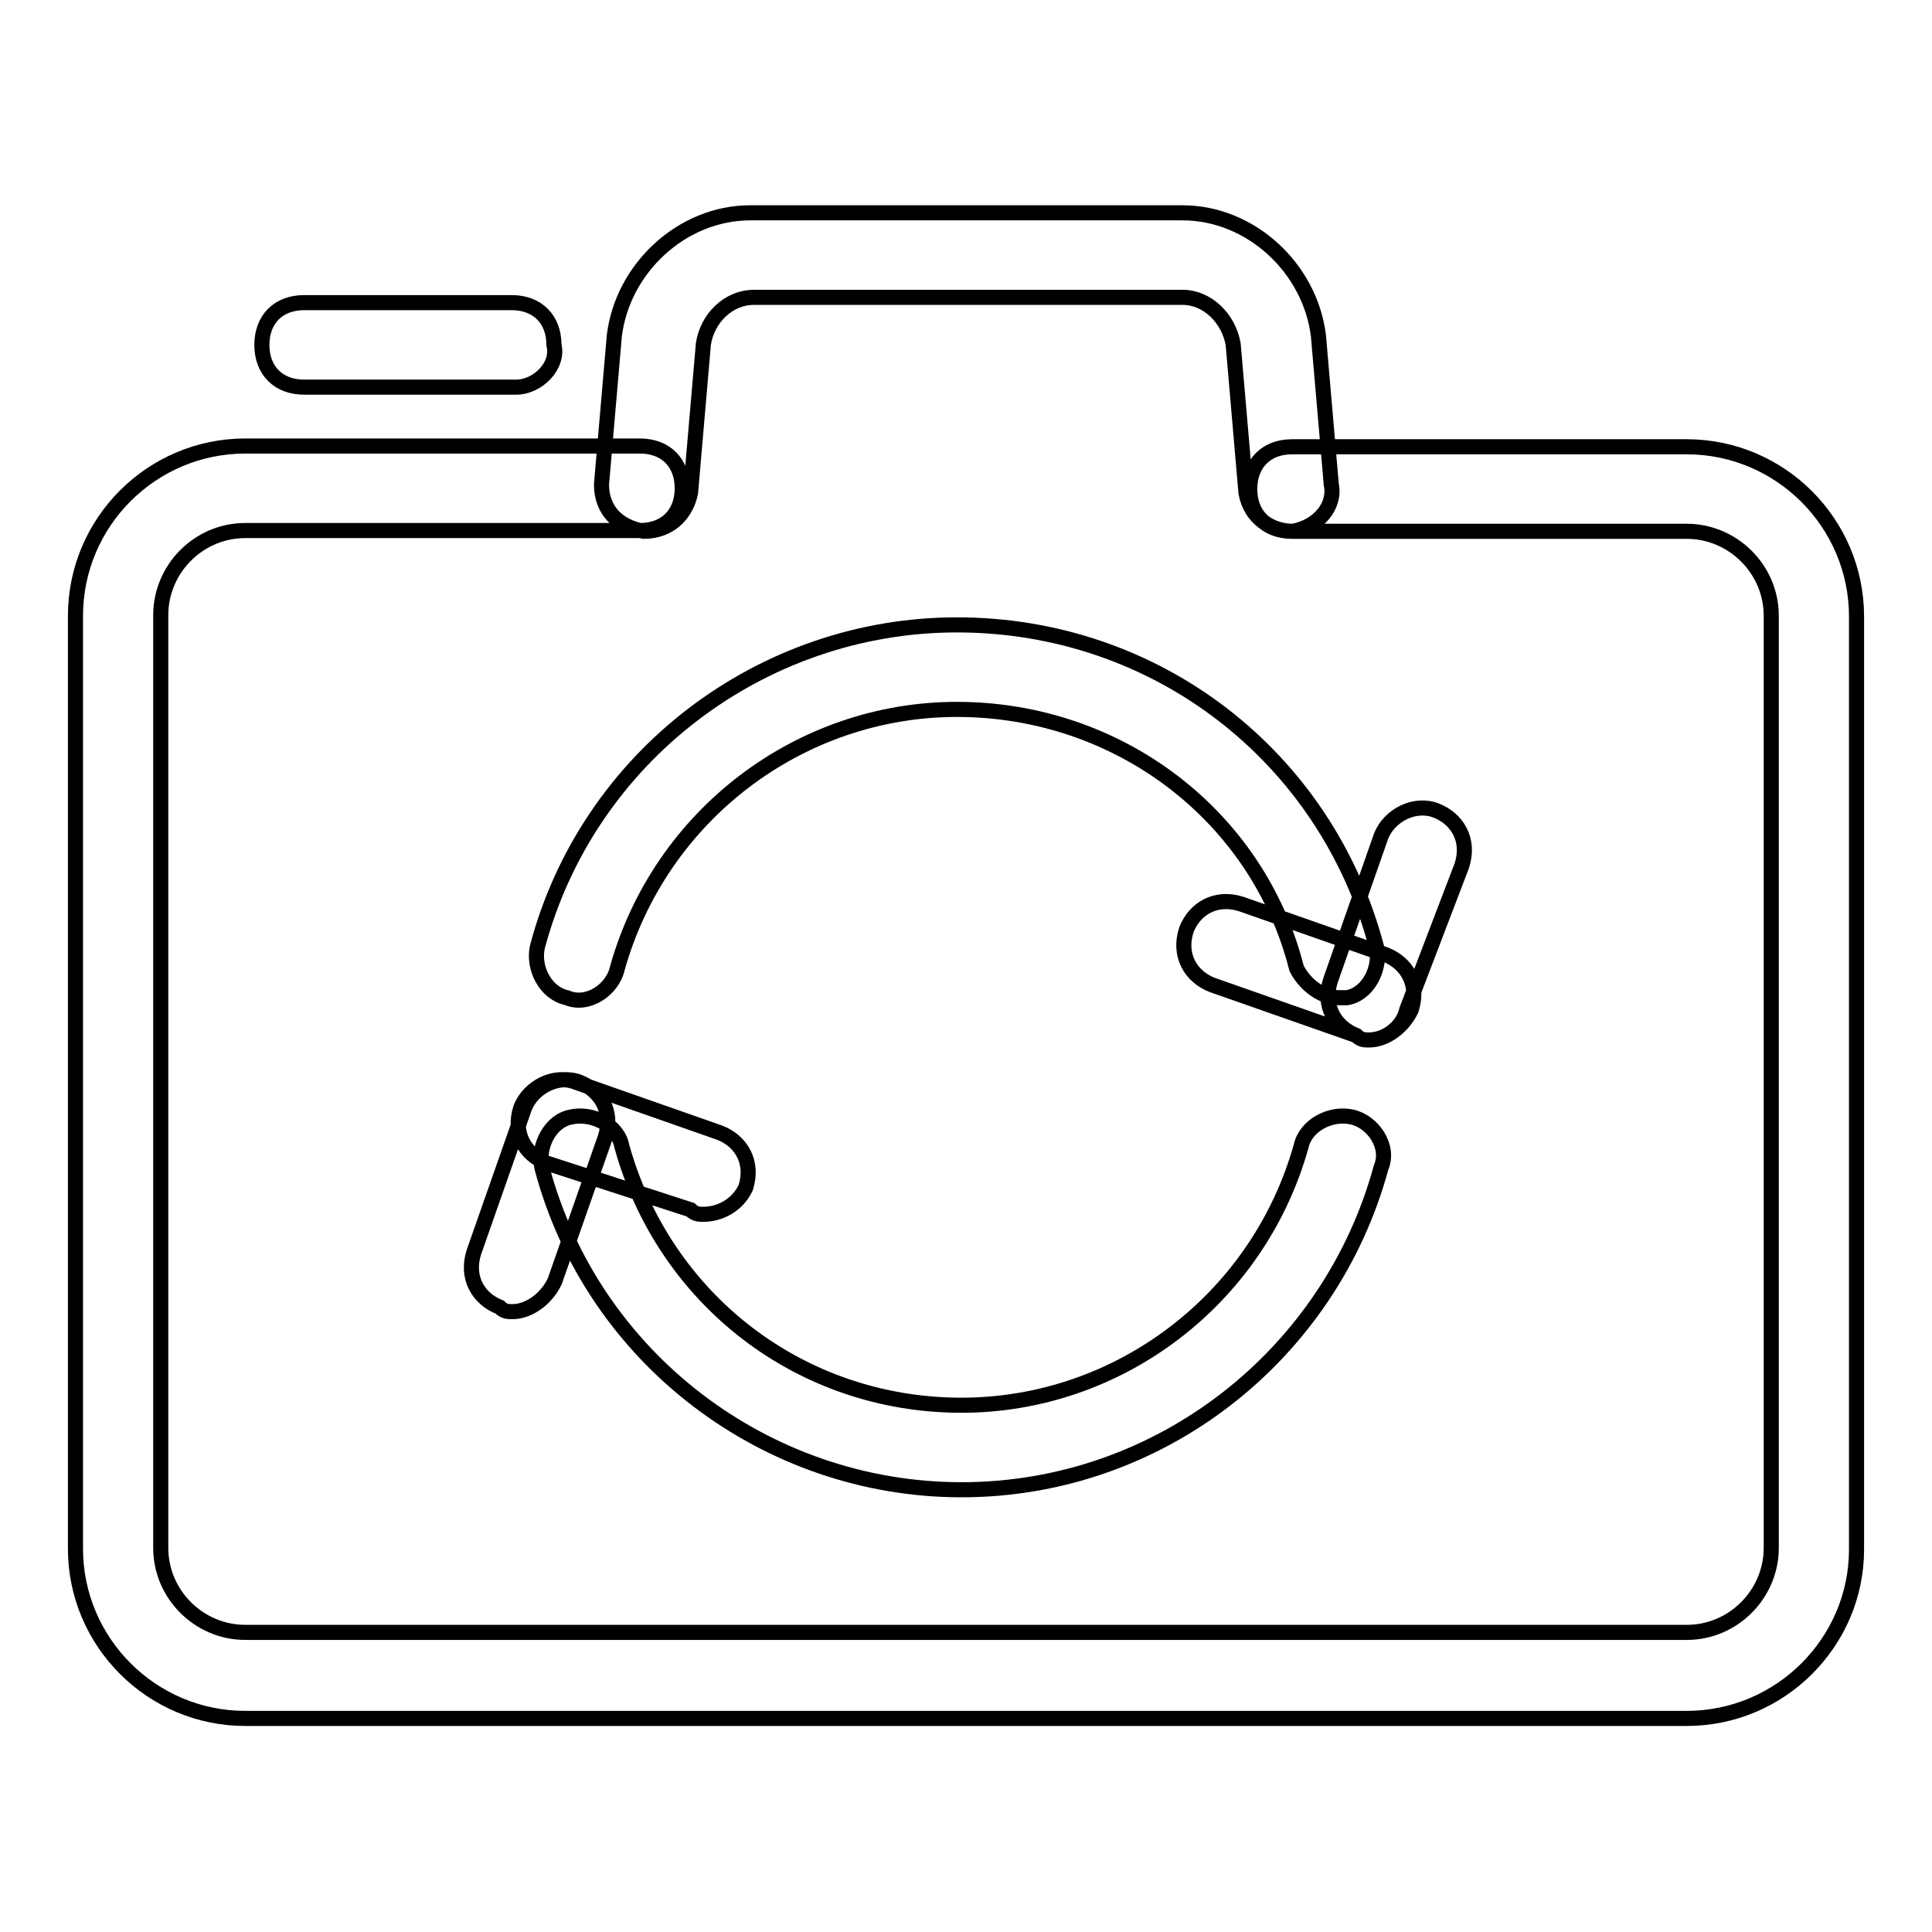 <?xml version="1.0" encoding="utf-8"?>
<!-- Svg Vector Icons : http://www.onlinewebfonts.com/icon -->
<!DOCTYPE svg PUBLIC "-//W3C//DTD SVG 1.1//EN" "http://www.w3.org/Graphics/SVG/1.1/DTD/svg11.dtd">
<svg version="1.1" xmlns="http://www.w3.org/2000/svg" xmlns:xlink="http://www.w3.org/1999/xlink" x="0px" y="0px" viewBox="0 0 256 256" enable-background="new 0 0 256 256" xml:space="preserve">
<g> <path stroke-width="2" fill-opacity="0" stroke="#000000"  d="M85.3,70.4c-3.4-0.6-5.6-2.8-5.6-6.2l1.7-19.7c1.1-9,9-16.3,18-16.3h57.3c9,0,16.9,7.3,18,16.3l1.7,19.7 c0.6,2.8-1.7,5.6-5.1,6.2c-2.8,0-5.6-1.7-6.2-5.1l-1.7-19.7c-0.6-3.4-3.4-6.2-6.7-6.2H99.9c-3.4,0-6.2,2.8-6.7,6.2l-1.7,19.7 C90.9,68.2,88.7,70.4,85.3,70.4z M177.4,132.2c-2.2,0-4.5-1.7-5.6-3.9c-5.1-20.2-23.6-34.3-45-34.3c-20.8,0-39.3,14-45,34.3 c-0.6,2.8-3.9,5.1-6.7,3.9c-2.8-0.6-4.5-3.9-3.9-6.7c6.7-25.3,29.8-42.7,55.6-42.7c26.4,0,48.9,17.4,55.6,42.7 c0.6,2.8-1.1,6.2-3.9,6.7H177.4z M127.4,197.4c-25.8,0-48.9-17.4-55.6-42.7c-0.6-2.8,1.1-6.2,3.9-6.7c2.8-0.6,6.2,1.1,6.7,3.9 c5.6,20.2,23.6,34.3,45,34.3c20.8,0,39.3-14,45-34.3c0.6-2.8,3.9-4.5,6.7-3.9c2.8,0.6,5.1,3.9,3.9,6.7 C176.3,179.4,153.8,197.4,127.4,197.4L127.4,197.4z M68.4,51.3H40.3c-3.4,0-5.6-2.2-5.6-5.6c0-3.4,2.2-5.6,5.6-5.6h27.5 c3.4,0,5.6,2.2,5.6,5.6C74.1,48.5,71.2,51.3,68.4,51.3z M223.5,227.7h-191c-12.4,0-22.5-10.1-22.5-22.5V81.6 c0-12.4,10.1-22.5,22.5-22.5h52.3c3.4,0,5.6,2.2,5.6,5.6c0,3.4-2.2,5.6-5.6,5.6H32.5c-6.2,0-11.2,5.1-11.2,11.2v123.6 c0,6.2,5.1,11.2,11.2,11.2h191c6.2,0,11.2-5.1,11.2-11.2V81.6c0-6.2-5.1-11.2-11.2-11.2h-52.3c-3.4,0-5.6-2.2-5.6-5.6 c0-3.4,2.2-5.6,5.6-5.6h52.3c12.4,0,22.5,10.1,22.5,22.5v123.6C246,217.6,235.9,227.7,223.5,227.7z M181.4,137.8 c-0.6,0-1.1,0-1.7-0.6c-2.8-1.1-4.5-3.9-3.4-7.3l6.7-19.1c1.1-2.8,4.5-4.5,7.3-3.4c2.8,1.1,4.5,3.9,3.4,7.3l-7.3,19.1 C185.9,136.1,183.6,137.8,181.4,137.8L181.4,137.8z M181.4,137.8c-0.6,0-1.1,0-1.7-0.6l-19.1-6.7c-2.8-1.1-4.5-3.9-3.4-7.3 c1.1-2.8,3.9-4.5,7.3-3.4l19.1,6.7c2.8,1.1,4.5,3.9,3.4,7.3C185.9,136.1,183.6,137.8,181.4,137.8z M67.9,173.8 c-0.6,0-1.1,0-1.7-0.6c-2.8-1.1-4.5-3.9-3.4-7.3l6.7-19.1c1.1-2.8,4.5-4.5,7.3-3.4c2.8,1.1,4.5,3.9,3.4,7.3l-6.7,19.1 C72.4,172.1,70.1,173.8,67.9,173.8z M93.2,160.9c-0.6,0-1.1,0-1.7-0.6l-19.1-6.2c-2.8-1.1-4.5-3.9-3.4-7.3c1.1-2.8,4.5-4.5,7.3-3.4 l19.1,6.7c2.8,1.1,4.5,3.9,3.4,7.3C97.7,159.7,95.4,160.9,93.2,160.9z"/></g>
</svg>